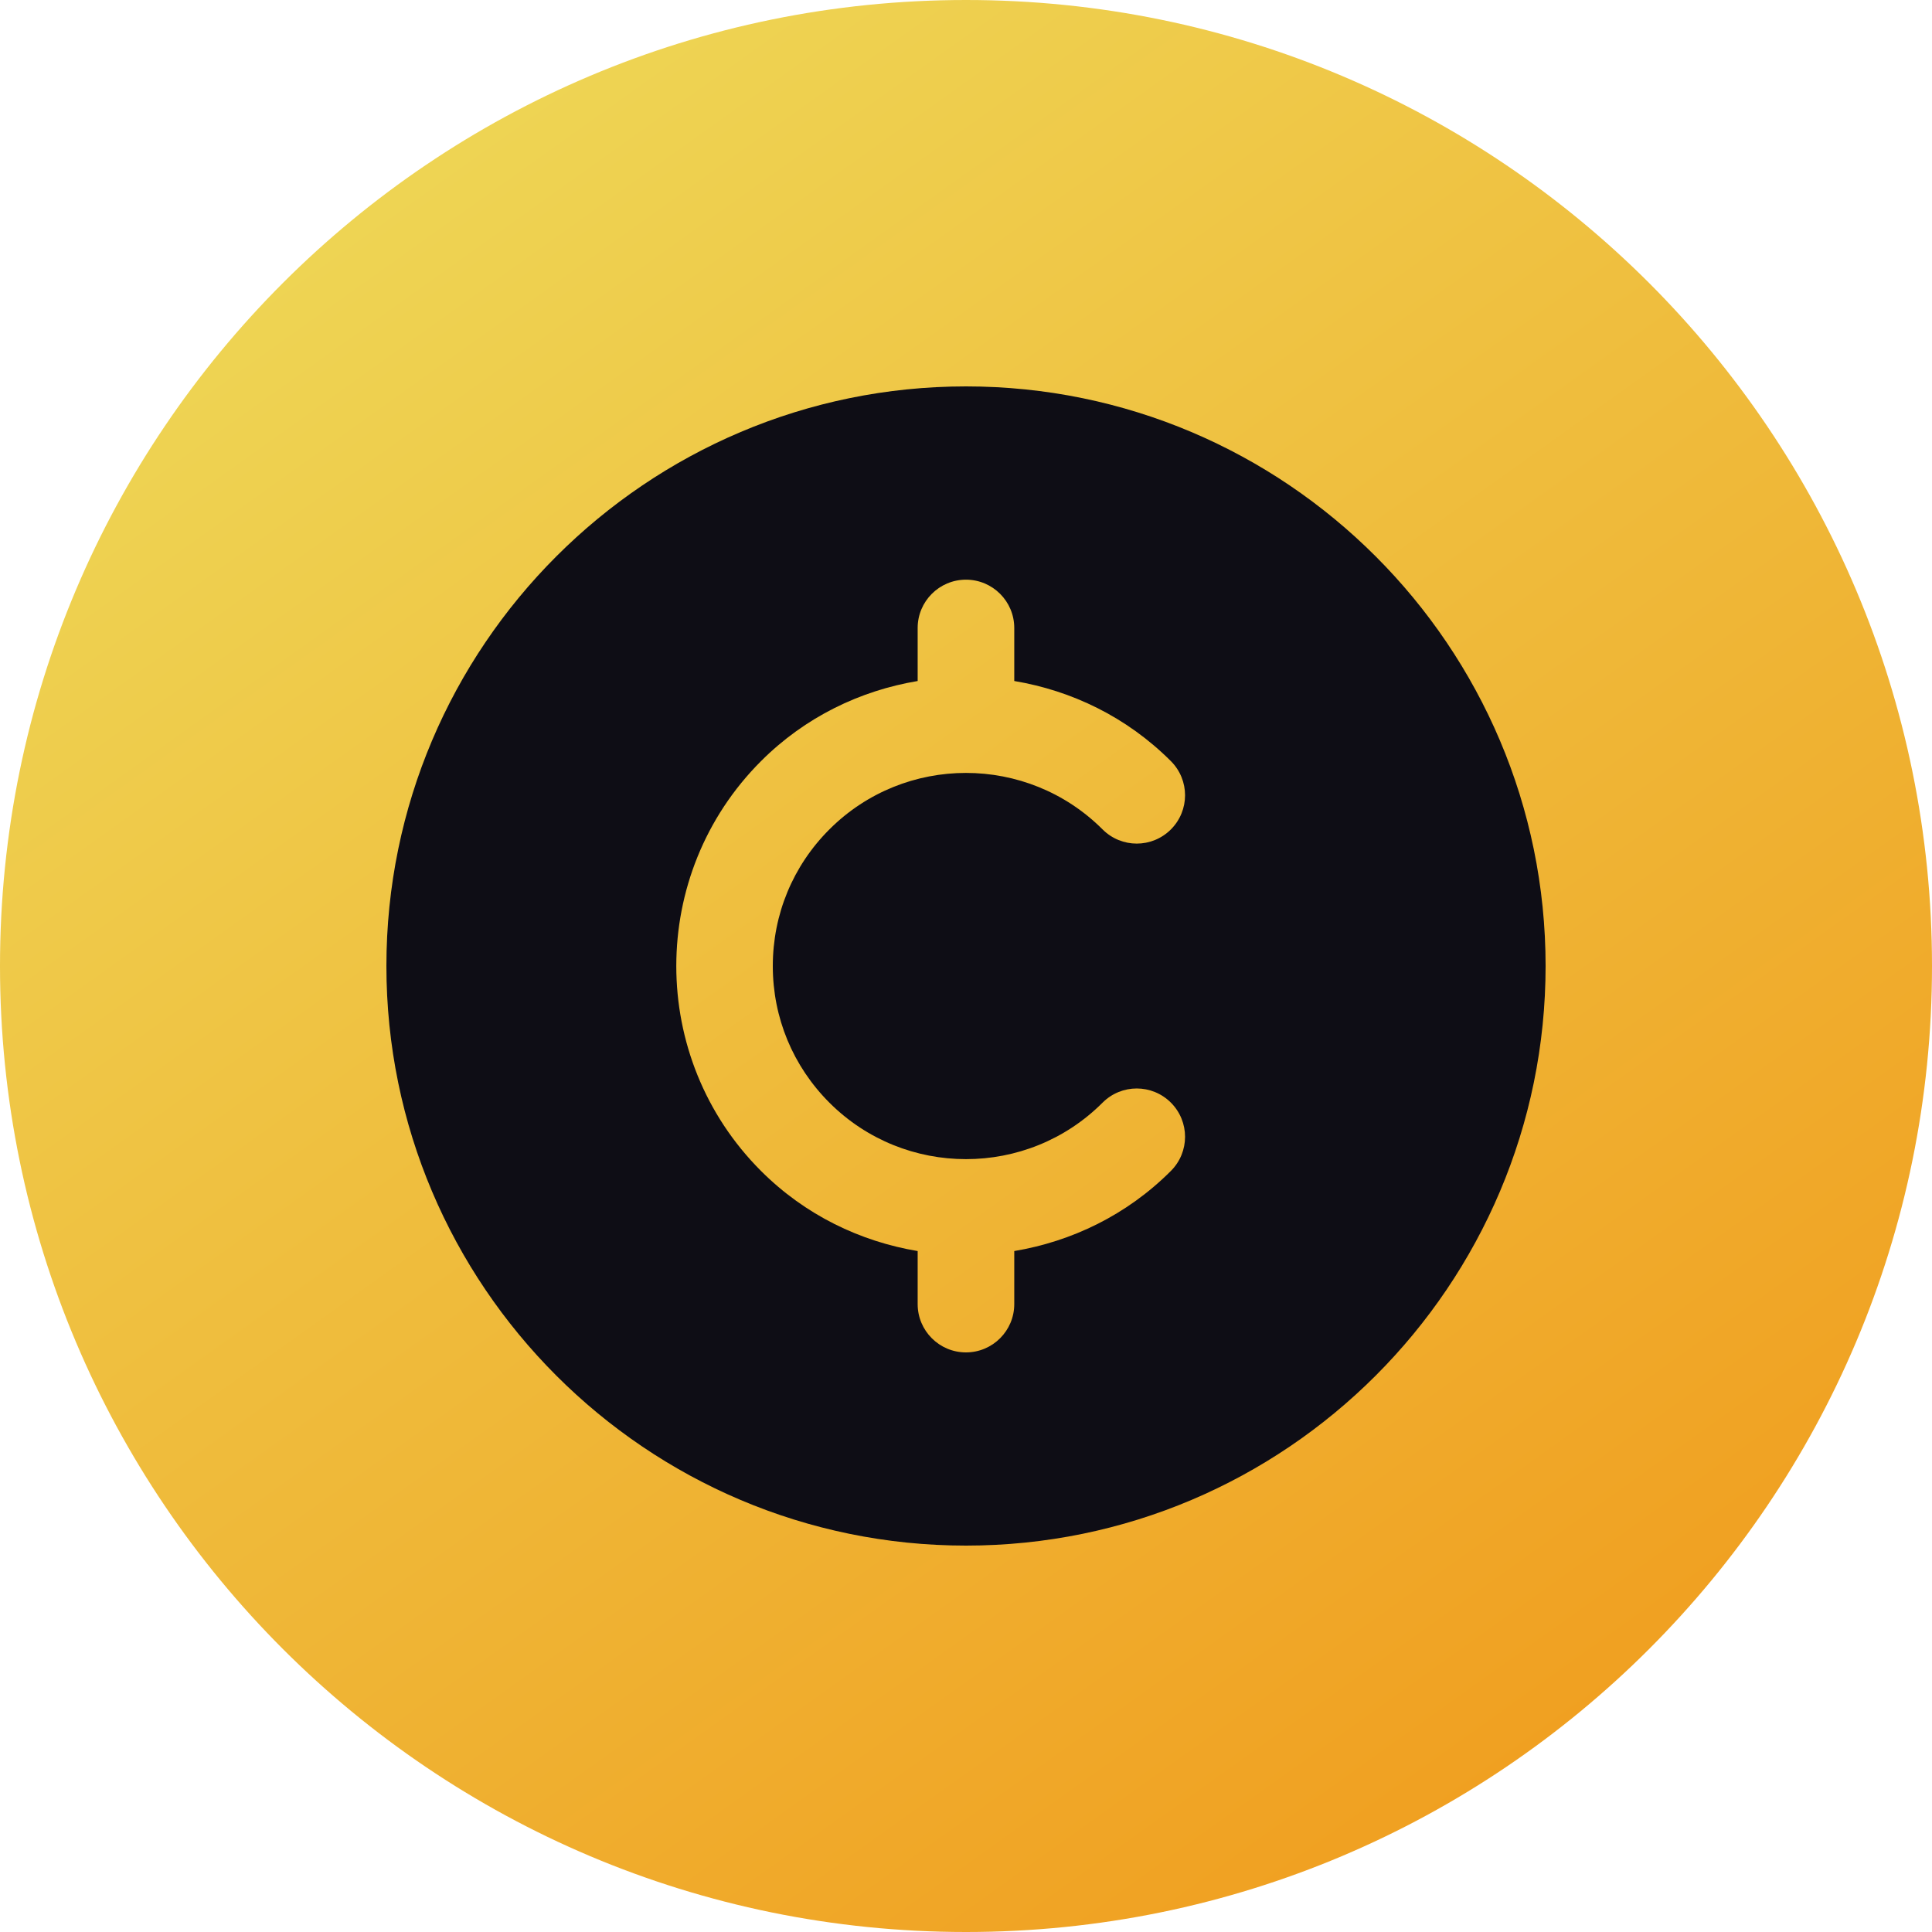 <?xml version="1.0" encoding="iso-8859-1"?>
<!-- Generator: Adobe Illustrator 28.1.0, SVG Export Plug-In . SVG Version: 6.00 Build 0)  -->
<svg version="1.1" id="Layer_1" xmlns="http://www.w3.org/2000/svg" xmlns:xlink="http://www.w3.org/1999/xlink" x="0px" y="0px"
	 viewBox="0 0 100 100" style="enable-background:new 0 0 100 100;" xml:space="preserve">
<linearGradient id="SVGID_1_" gradientUnits="userSpaceOnUse" x1="14.384" y1="101.917" x2="80.384" y2="9.417" gradientTransform="matrix(1 0 0 -1 0 102)">
	<stop  offset="0" style="stop-color:#EEDA59"/>
	<stop  offset="1" style="stop-color:#F09F20"/>
</linearGradient>
<path style="fill:url(#SVGID_1_);" d="M50,0L50,0c27.614,0,50,22.386,50,50l0,0c0,27.614-22.386,50-50,50l0,0
	C22.386,100,0,77.614,0,50l0,0C0,22.386,22.386,0,50,0z"/>
<g>
	<defs>
		<rect id="SVGID_00000086675228994754714200000010576869127366617788_" x="20" y="20" width="60" height="60"/>
	</defs>
	<clipPath id="SVGID_00000095325891765962362070000010755694639798632070_">
		<use xlink:href="#SVGID_00000086675228994754714200000010576869127366617788_"  style="overflow:visible;"/>
	</clipPath>
	<g style="clip-path:url(#SVGID_00000095325891765962362070000010755694639798632070_);">
		<path style="fill:#0E0D15;" d="M50,20c-16.542,0-30,13.458-30,30s13.458,30,30,30s30-13.457,30-30S66.543,20,50,20z
			 M42.928,57.072c3.9,3.9,10.245,3.9,14.142,0c0.978-0.977,2.557-0.977,3.535,0c0.978,0.978,0.978,2.558,0,3.535
			c-2.285,2.288-5.138,3.65-8.107,4.147V67.5c0,1.38-1.12,2.5-2.5,2.5c-1.38,0-2.5-1.12-2.5-2.5v-2.745
			c-2.97-0.497-5.82-1.86-8.108-4.147c-5.847-5.847-5.847-15.365,0-21.212c2.285-2.288,5.138-3.65,8.108-4.147v-2.745
			c0-1.38,1.12-2.5,2.5-2.5c1.38,0,2.5,1.12,2.5,2.5v2.745c2.97,0.497,5.82,1.86,8.107,4.147c0.978,0.978,0.978,2.557,0,3.535
			s-2.557,0.978-3.535,0c-3.9-3.9-10.245-3.9-14.142,0C41.04,44.818,40,47.33,40,50.002C40,52.675,41.04,55.182,42.928,57.072z"/>
	</g>
</g>
</svg>
